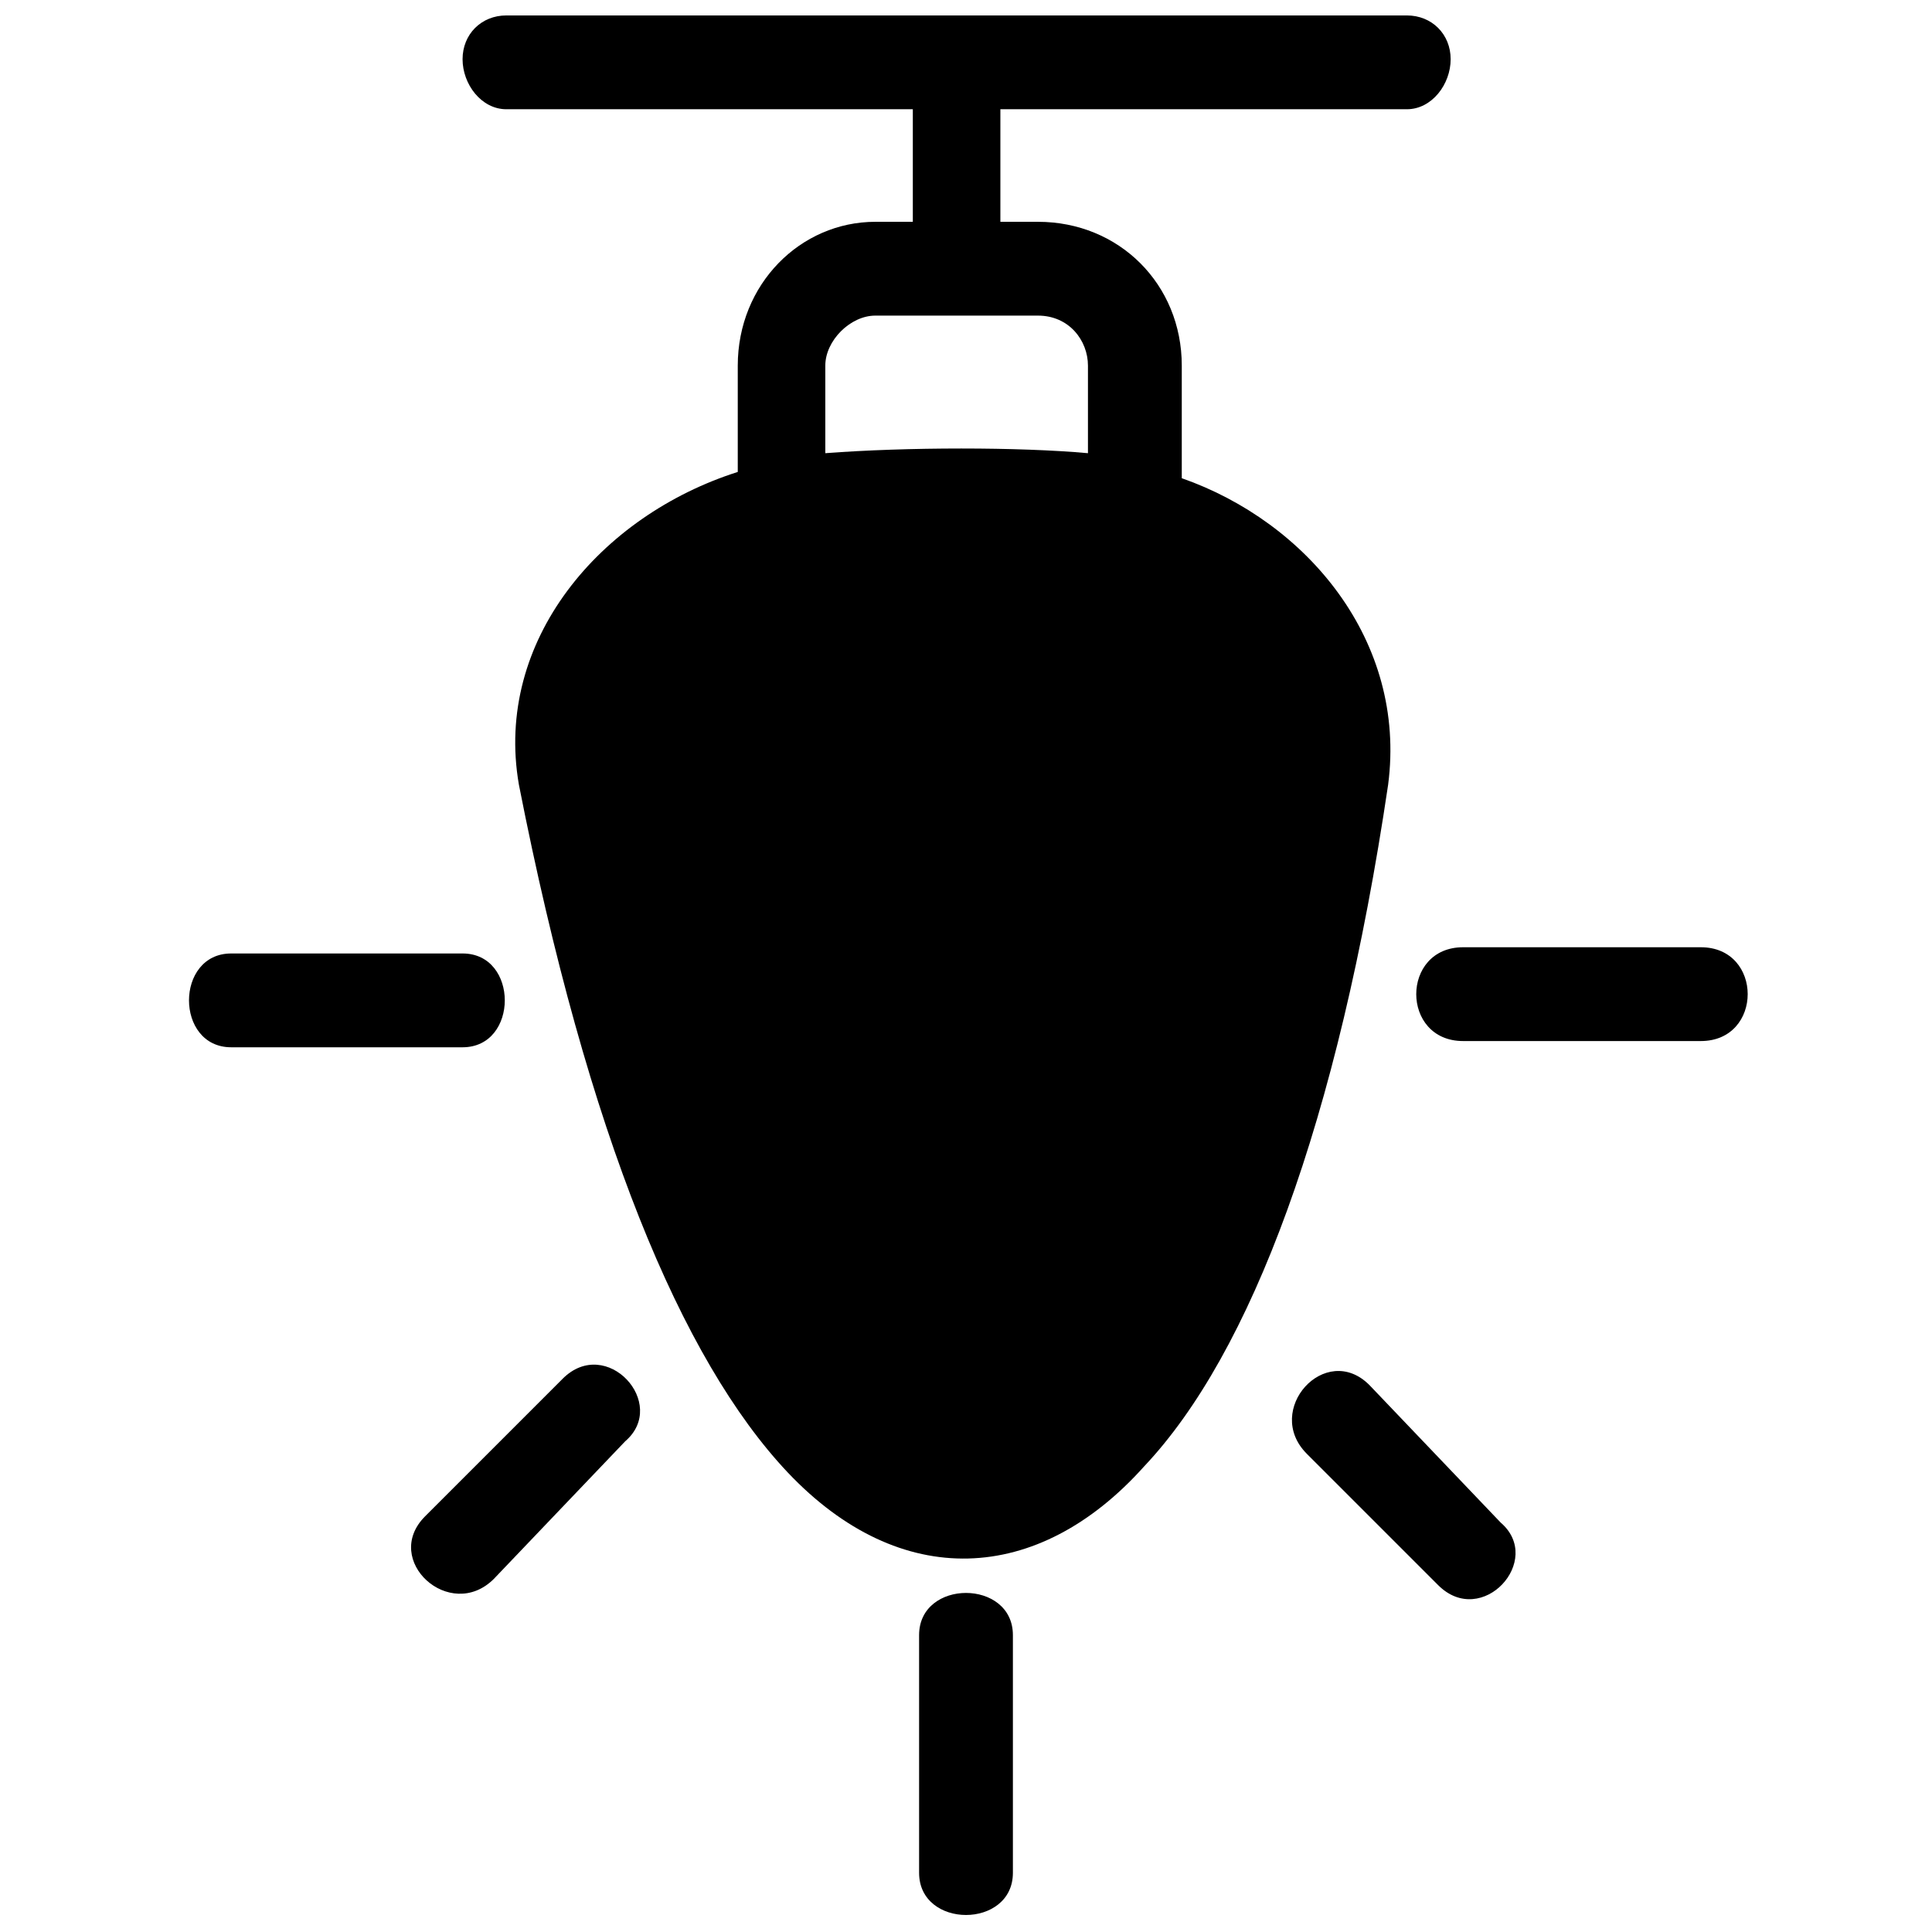 <?xml version="1.0" encoding="UTF-8"?>
<!-- Uploaded to: ICON Repo, www.svgrepo.com, Generator: ICON Repo Mixer Tools -->
<svg width="800px" height="800px" version="1.1" viewBox="144 144 512 512" xmlns="http://www.w3.org/2000/svg">
 <defs>
  <clipPath id="b">
   <path d="m266 148.09h263v68.906h-263z"/>
  </clipPath>
  <clipPath id="a">
   <path d="m387 566h26v85.902h-26z"/>
  </clipPath>
 </defs>
 <path d="m457.18 270.73c33.145 11.602 59.66 43.09 54.691 81.207-13.258 89.492-36.461 150.81-64.633 180.64-28.172 31.488-64.633 33.145-94.465 1.656-28.172-29.832-53.031-89.492-71.262-182.3-6.629-38.117 21.543-71.262 58.004-82.863v-28.172c0-21.543 16.574-38.117 36.461-38.117h43.09c21.543 0 38.117 16.574 38.117 38.117v29.832zm-94.465-6.629c21.543-1.656 51.375-1.656 69.605 0v-23.203c0-6.629-4.973-13.258-13.258-13.258h-43.09c-6.629 0-13.258 6.629-13.258 13.258z"/>
 <g clip-path="url(#b)">
  <path d="m409.11 172.95v43.09h-23.203v-43.09h-107.72c-6.629 0-11.602-6.629-11.602-13.258 0-6.629 4.973-11.602 11.602-11.602h238.65c6.629 0 11.602 4.973 11.602 11.602 0 6.629-4.973 13.258-11.602 13.258z"/>
 </g>
 <path d="m531.75 419.89c-16.574 0-16.574-24.859 0-24.859h62.977c16.574 0 16.574 24.859 0 24.859z"/>
 <path d="m490.32 529.27c-11.602-11.602 4.973-29.832 16.574-18.23l34.801 36.461c11.602 9.945-4.973 28.172-16.574 16.574l-34.801-34.801z"/>
 <g clip-path="url(#a)">
  <path d="m387.57 577.33c0-14.914 24.859-14.914 24.859 0v62.977c0 14.914-24.859 14.914-24.859 0z"/>
 </g>
 <path d="m293.11 509.38c11.602-11.602 28.172 6.629 16.574 16.574l-34.801 36.461c-11.602 11.602-29.832-4.973-18.23-16.574l36.461-36.461z"/>
 <path d="m205.27 421.54c-14.914 0-14.914-24.859 0-24.859h61.32c14.914 0 14.914 24.859 0 24.859z"/>
</svg>
